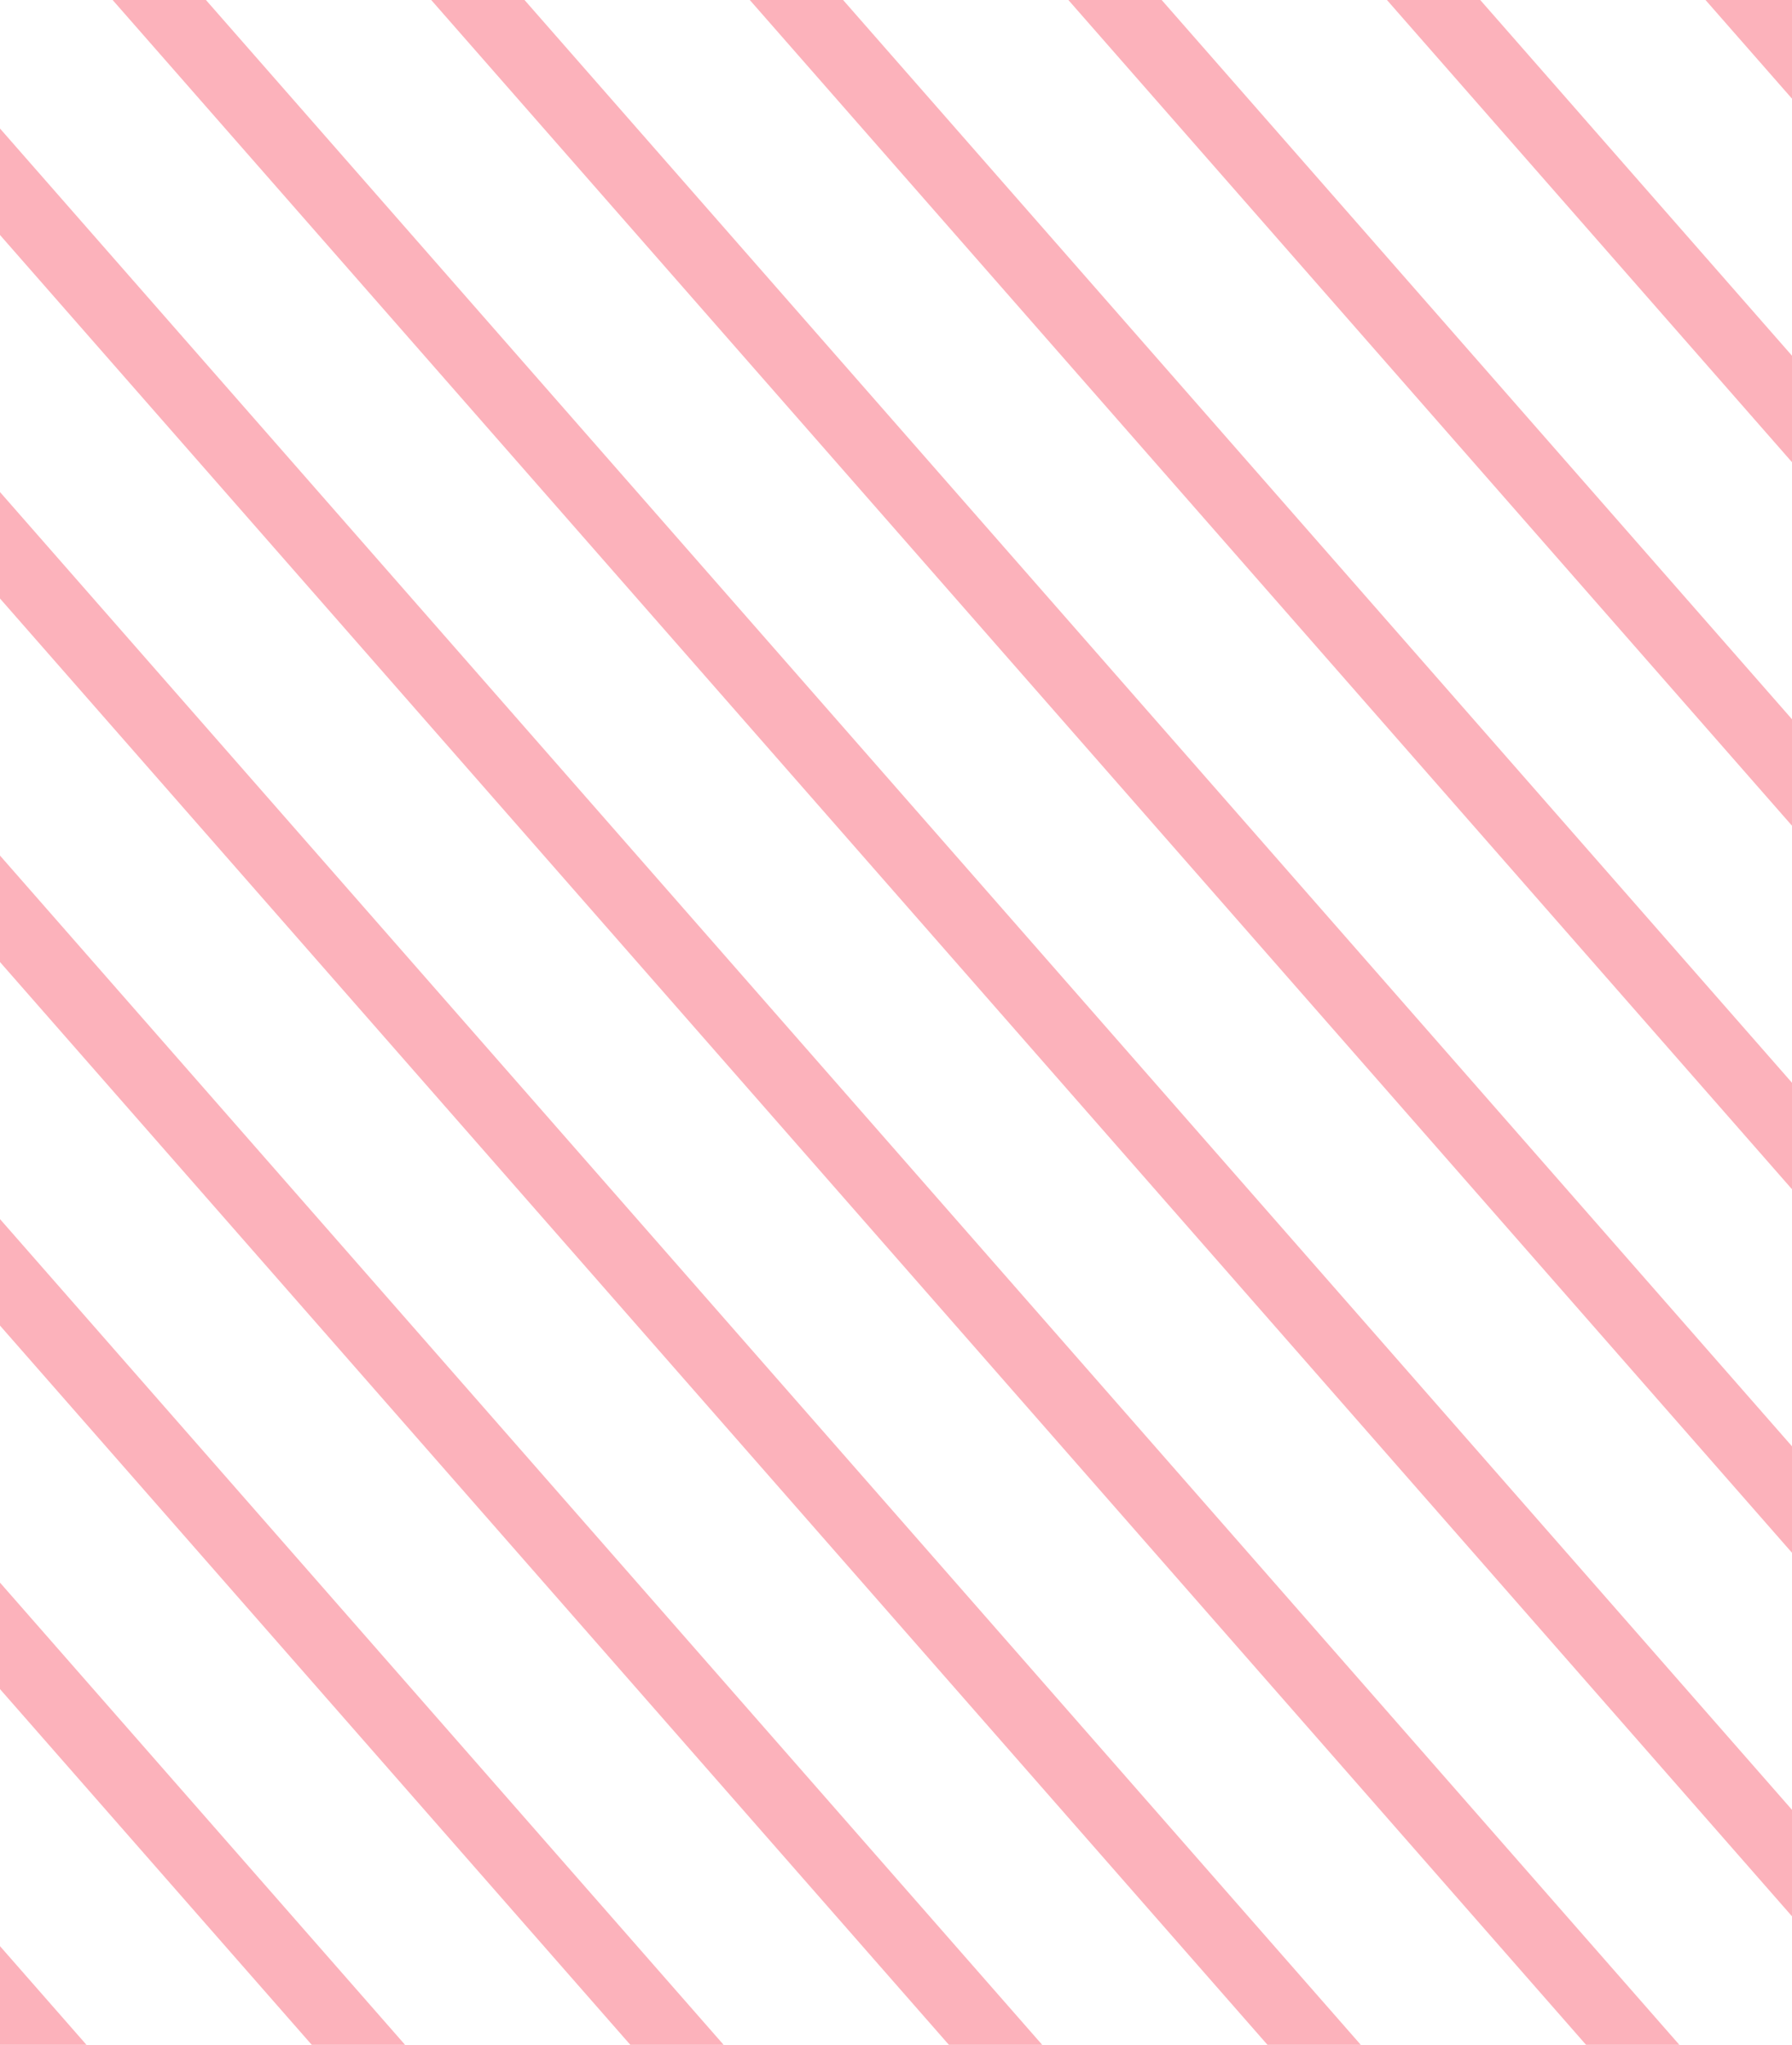 <?xml version="1.0" encoding="UTF-8"?> <svg xmlns="http://www.w3.org/2000/svg" width="796" height="908" viewBox="0 0 796 908" fill="none"> <path fill-rule="evenodd" clip-rule="evenodd" d="M657.521 0H616.076L796 205.241V157.961L657.521 0ZM796 43.819L757.587 0H796V43.819ZM796 319.382L516.01 0H474.565L796 366.663V319.382ZM796 480.804L374.499 0H333.053L796 528.085V480.804ZM796 642.226L232.987 0H191.541L796 689.507V642.226ZM796 803.649L91.478 0H50.03L796 850.929V803.649ZM745.965 908L0 57.072V104.352L704.52 908H745.965ZM604.454 908L0 218.494V265.774L563.009 908H604.454ZM462.943 908L0 379.915V427.196L421.498 908H462.943ZM321.432 908L0 541.337V588.618L279.987 908H321.432ZM179.922 908L0 702.76V750.04L138.474 908H179.922ZM38.411 908L0 864.182V908H38.411Z" fill="#FCB2BB"></path> </svg> 